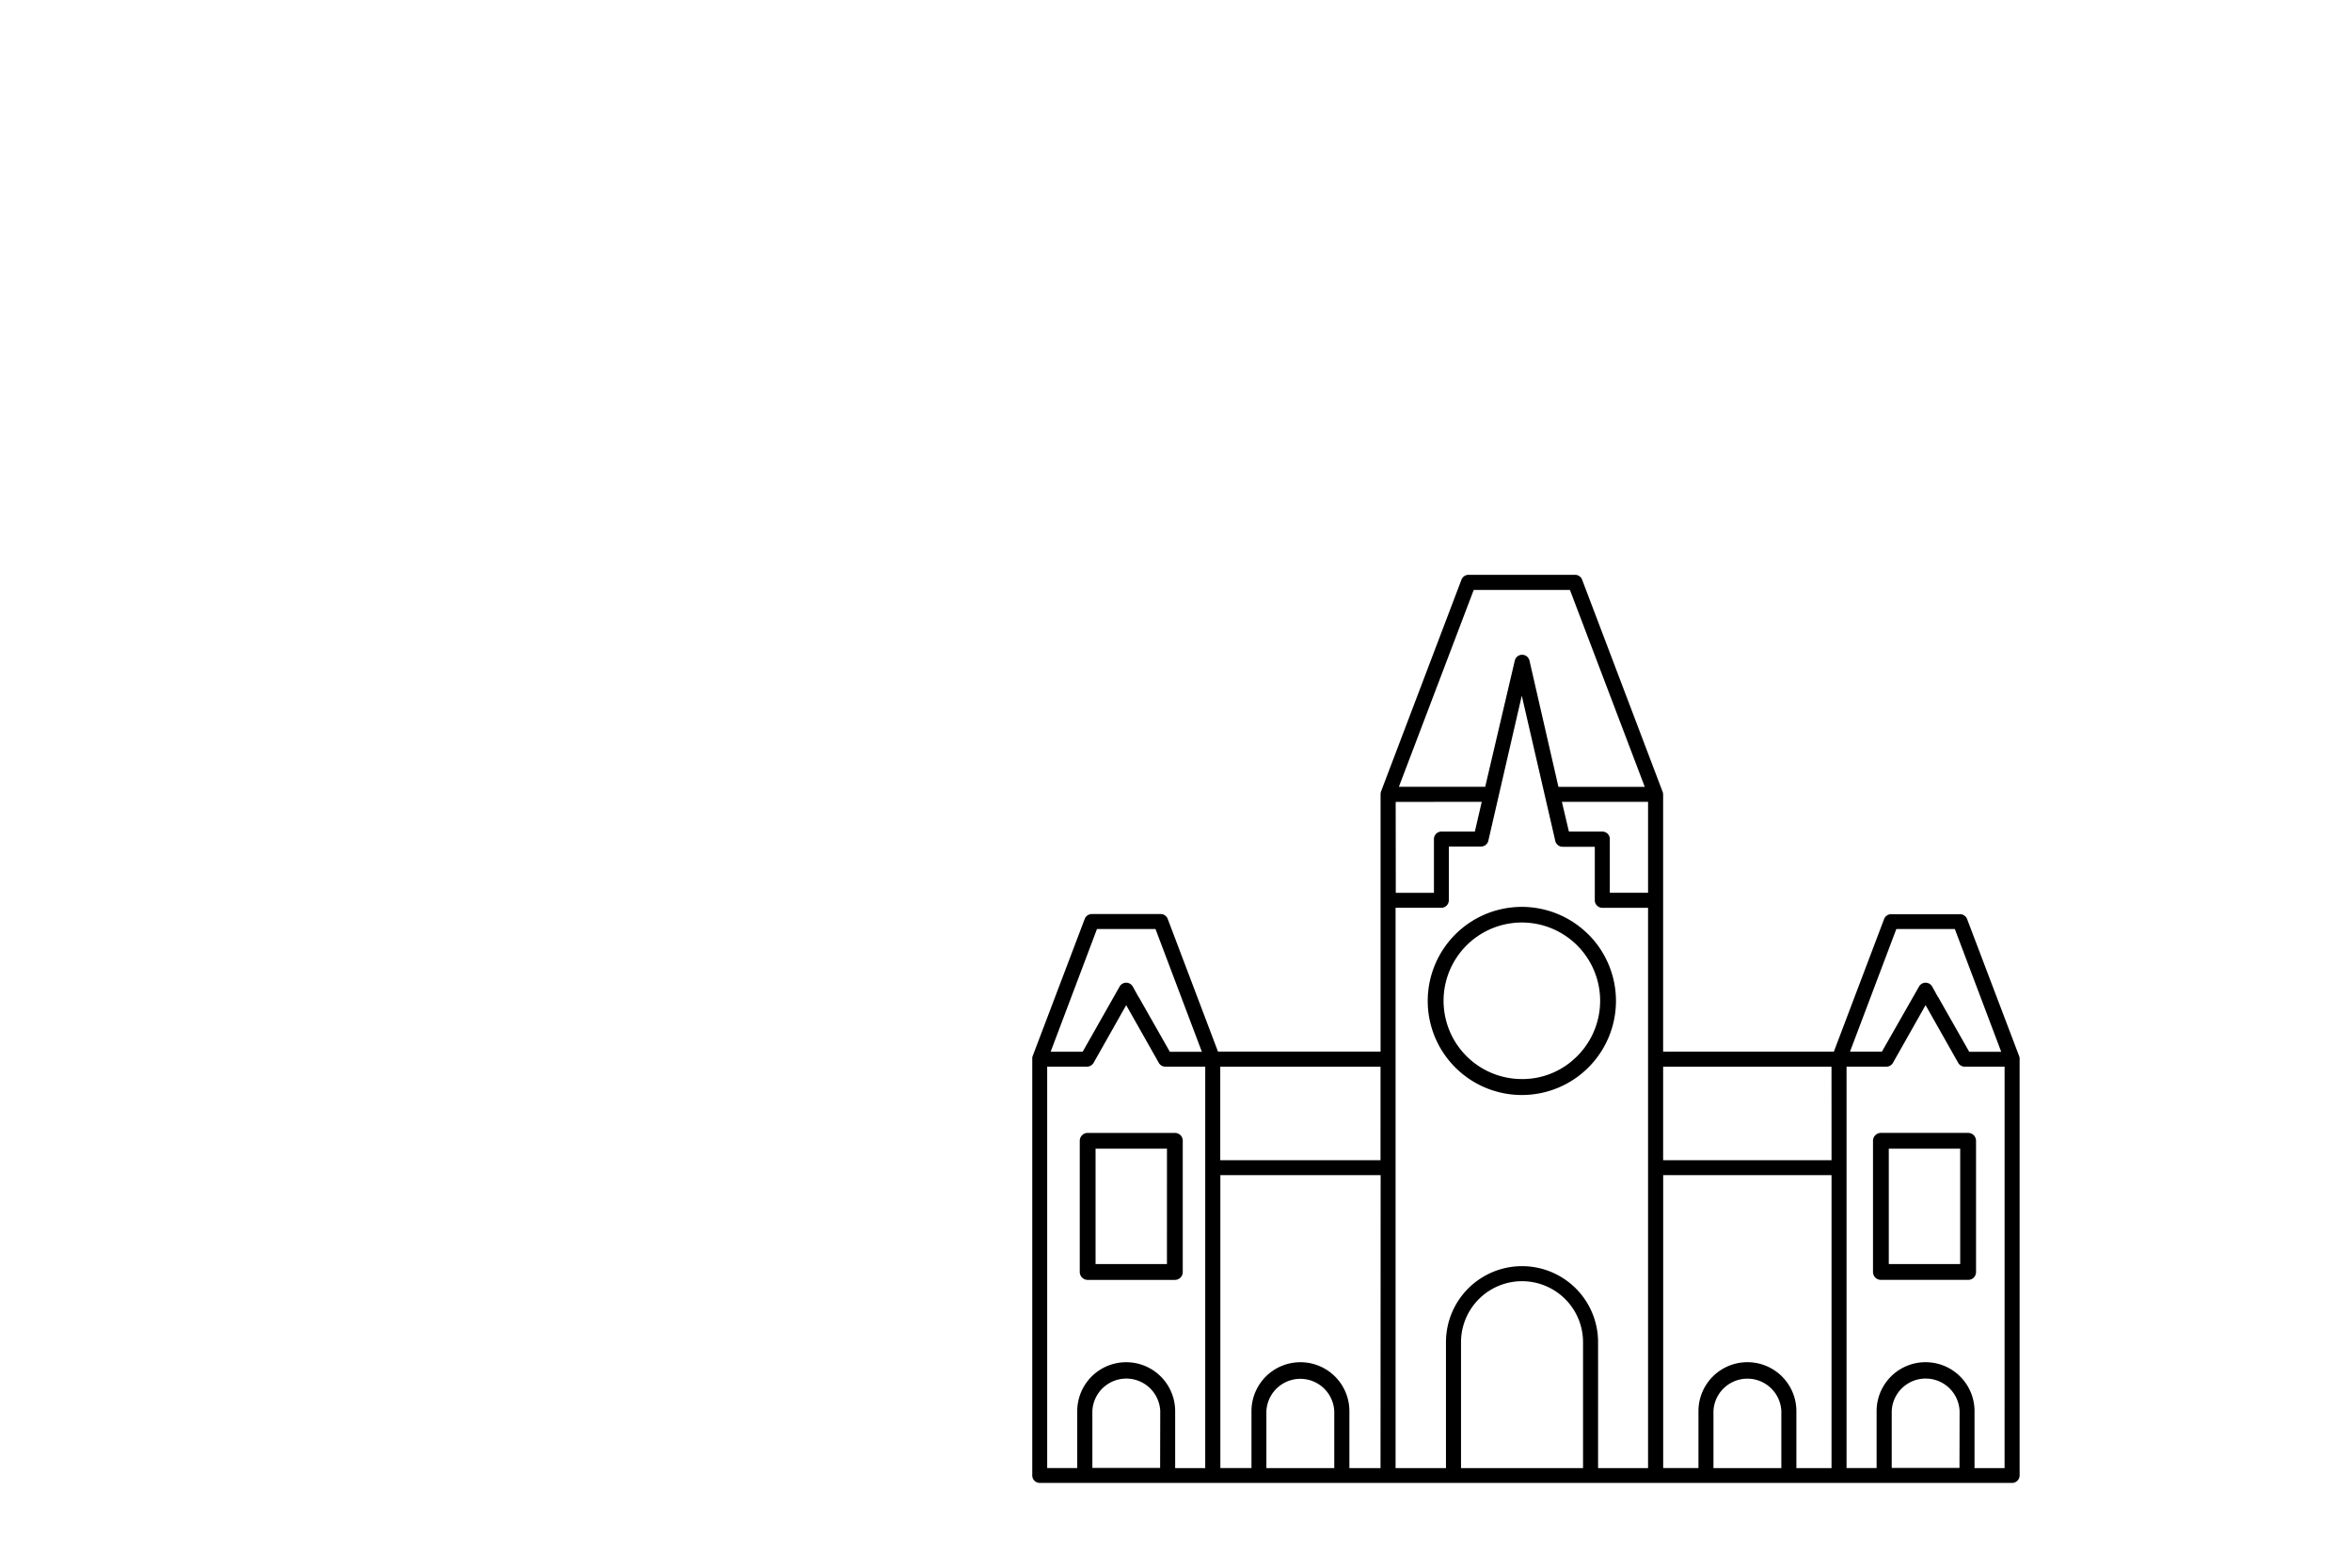 <?xml version="1.0" encoding="UTF-8"?> <svg xmlns="http://www.w3.org/2000/svg" width="180" height="120" viewBox="0 0 180 120"><g id="chennai-illustration" transform="translate(-490 -236)"><rect id="bounding_" data-name="bounding " width="180" height="120" transform="translate(490 236)" fill="#fff"></rect><g id="chennai-illustration-2" data-name="chennai-illustration" transform="translate(569 280)"><path id="Path_181" data-name="Path 181" d="M561.73,33.2a7.2,7.2,0,1,0-5.083,12.288h.005A7.2,7.2,0,0,0,561.736,33.2Zm-.857,9.312a5.877,5.877,0,0,1-4.166,1.756l-.311-.006a5.991,5.991,0,1,1,4.48-1.75Z" transform="translate(-519.171 -5.67)"></path><path id="Path_182" data-name="Path 182" d="M593.915,41.639l-.019-.054-3.965-10.444a.58.58,0,0,0-.539-.374h-5.275a.575.575,0,0,0-.539.373l-3.846,10.153H566.667V21.587a.643.643,0,0,0-.036-.182L560.455,5.13a.577.577,0,0,0-.524-.34h-8.156a.579.579,0,0,0-.541.372l-6.156,16.215a.708.708,0,0,0-.035.191V41.285H532.6l-3.846-10.154a.577.577,0,0,0-.539-.374h-5.274a.58.58,0,0,0-.54.373l-3.98,10.49a.429.429,0,0,0-.034.173V73.729a.571.571,0,0,0,.57.573h74.418a.566.566,0,0,0,.405-.167.573.573,0,0,0,.17-.406V41.864a.473.473,0,0,0-.035-.225M523.34,31.9h4.477l3.55,9.4h-2.452l-2.386-4.2v.02l-.45-.812a.578.578,0,0,0-.783-.224.566.566,0,0,0-.225.224l-2.826,4.987h-2.451Zm4.832,41.251h-5.185V68.79a2.6,2.6,0,0,1,5.194,0Zm3.451.016h-2.3V68.809a3.747,3.747,0,0,0-7.494,0v4.355h-2.3V42.44h3.046a.6.6,0,0,0,.5-.286l2.5-4.423,2.5,4.421a.58.58,0,0,0,.5.287h3.05Zm9.876,0h-5.194V68.809a2.6,2.6,0,0,1,5.194,0Zm3.54,0h-2.382V68.809a3.747,3.747,0,0,0-7.494,0v4.355h-2.381V50.743h12.266Zm0-23.566H532.774V42.441H545.04ZM562.418,24.61a.585.585,0,0,0-.407-.168h-2.555l-.537-2.275h6.595v6.961h-2.927V25.01a.581.581,0,0,0-.165-.4ZM552.172,5.947h7.363l5.727,15.074h-6.607l-2.22-9.681a.577.577,0,0,0-1.116,0l-2.268,9.677h-6.607Zm.614,16.219-.527,2.277h-2.58a.575.575,0,0,0-.552.573v4.118h-2.92l-.008-6.961Zm7.752,51H551.2V63.53a4.669,4.669,0,0,1,9.338,0Zm4.976,0h-3.825V63.53a5.82,5.82,0,0,0-11.641,0v9.636h-3.857V30.277h3.5a.575.575,0,0,0,.576-.572V25.588h2.443a.573.573,0,0,0,.581-.447l2.559-11.1,2.564,11.119a.576.576,0,0,0,.576.447h2.448v4.1a.577.577,0,0,0,.576.572h3.5Zm10.2,0h-5.195V68.807a2.6,2.6,0,0,1,5.195,0Zm3.841,0h-2.69V68.807a3.747,3.747,0,0,0-7.494,0v4.357h-2.7V50.743h12.885Zm0-23.566H566.668V42.441h12.885Zm4.961-17.7h4.475l3.55,9.4h-2.449l-2.384-4.2v.02l-.45-.812a.578.578,0,0,0-.783-.224.572.572,0,0,0-.225.224L583.41,41.29h-2.442Zm4.832,41.251h-5.186V68.788a2.6,2.6,0,0,1,5.194,0Zm3.451.016h-2.3V68.807a3.747,3.747,0,0,0-7.494,0v4.355h-2.3V42.438h3.047a.577.577,0,0,0,.5-.286l2.5-4.423,2.5,4.423a.575.575,0,0,0,.5.286H592.8Z" transform="translate(-518.387 -4.79)"></path><path id="Path_183" data-name="Path 183" d="M529.6,49a.611.611,0,0,0-.433-.174h-6.67a.606.606,0,0,0-.606.606v10.04a.607.607,0,0,0,.178.428.6.6,0,0,0,.427.177h6.677a.6.6,0,0,0,.6-.6V49.429A.6.6,0,0,0,529.6,49m-1.037,9.865H523.1V50.034h5.465Z" transform="translate(-518.256 -6.106)"></path><path id="Path_184" data-name="Path 184" d="M591.91,49a.615.615,0,0,0-.43-.176H584.8a.606.606,0,0,0-.6.606V59.47a.612.612,0,0,0,.176.429.6.6,0,0,0,.427.176h6.676a.6.6,0,0,0,.606-.6V49.429A.626.626,0,0,0,591.91,49m-1.037,9.863h-5.465V50.032h5.465Z" transform="translate(-519.858 -6.106)"></path></g></g></svg> 
